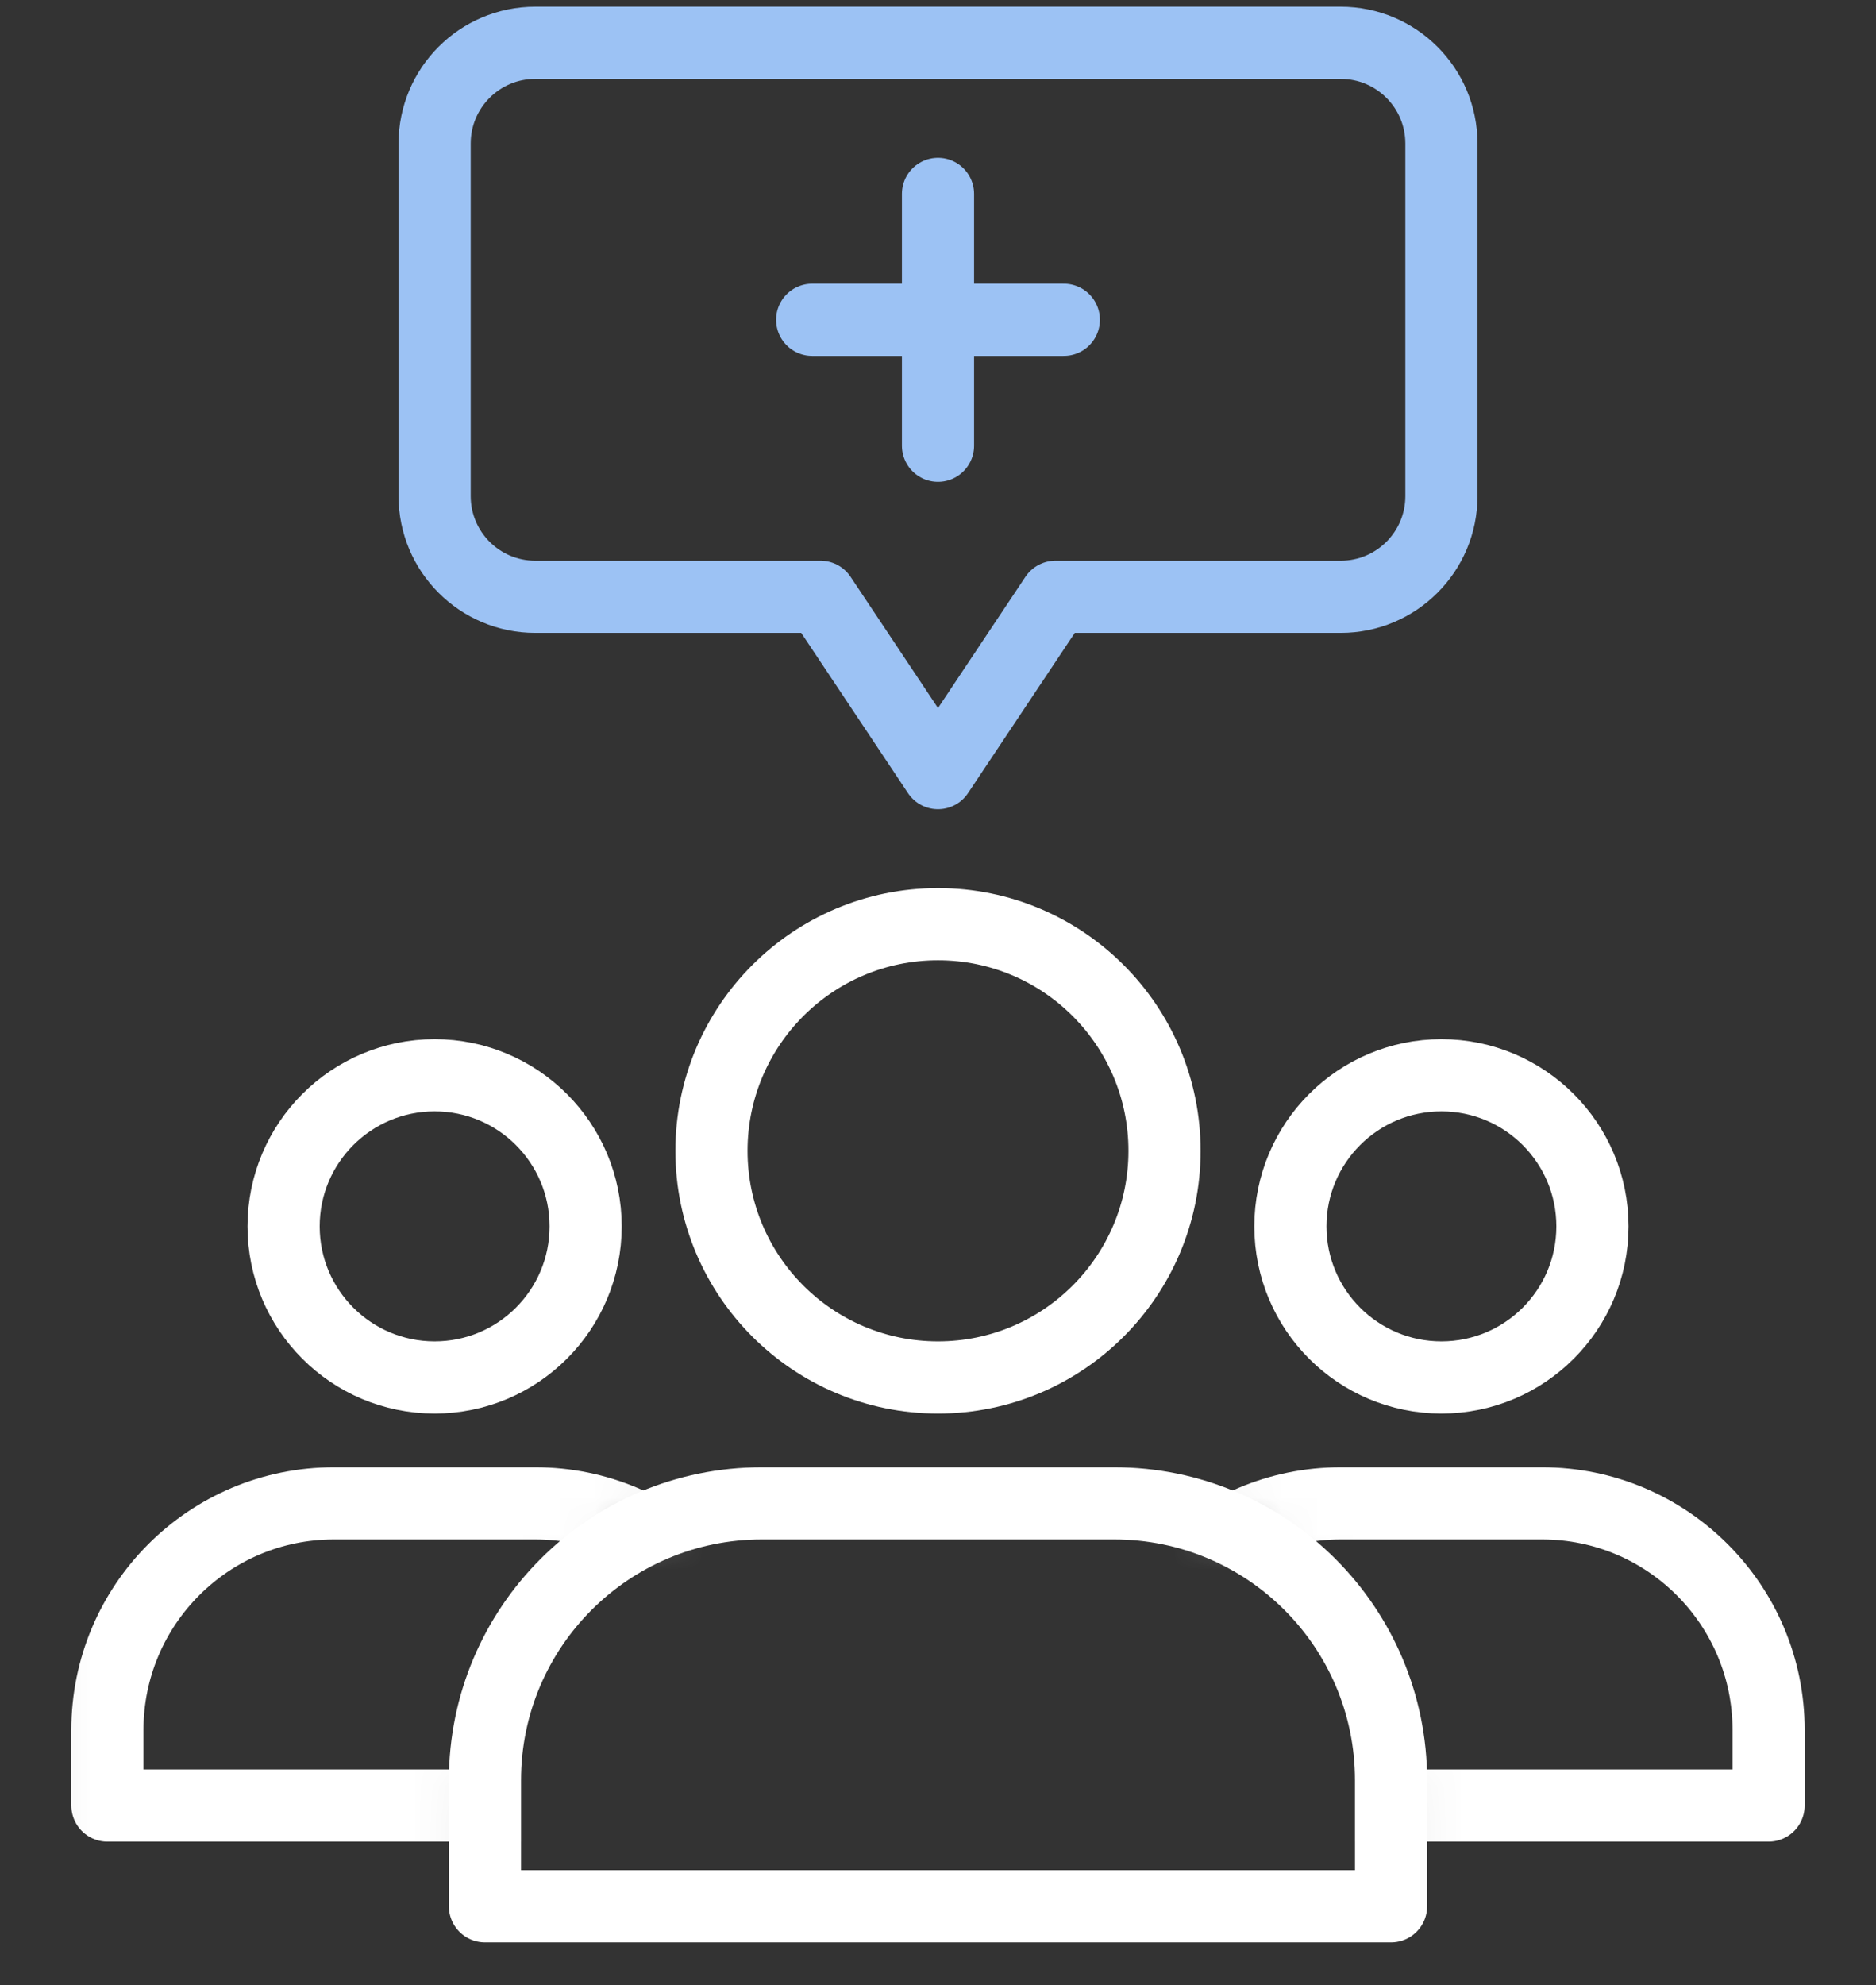 <svg width="52" height="55" viewBox="0 0 52 55" fill="none" xmlns="http://www.w3.org/2000/svg">
<rect x="0" y="0" width="52" height="55" fill="#333333" stroke="none"/>
<path d="M29.488 8.86H22.512M26 12.349V5.372" stroke="#9CC2F4" stroke-width="2" stroke-miterlimit="10" stroke-linecap="round" stroke-linejoin="round"/>
<path d="M14.837 1.186C13.296 1.186 12.047 2.435 12.047 3.977V13.744C12.047 15.286 13.296 16.535 14.837 16.535H22.744L26 21.419L29.256 16.535H37.163C38.704 16.535 39.954 15.286 39.954 13.744V3.977C39.954 2.435 38.704 1.186 37.163 1.186H14.837Z" stroke="#9CC2F4" stroke-width="2" stroke-miterlimit="10" stroke-linecap="round" stroke-linejoin="round"/>
<mask id="mask0_765_2256" style="mask-type:alpha" maskUnits="userSpaceOnUse" x="0" y="24" width="52" height="31">
<path d="M12.942 52.814V53.314H13.442H38.558H39.058V52.814V49.326C39.058 44.811 35.398 41.151 30.884 41.151H21.116C16.602 41.151 12.942 44.811 12.942 49.326V52.814ZM1.384 53.709V24.709H51.314V53.709H1.384ZM26 38.663C29.744 38.663 32.779 35.628 32.779 31.884C32.779 28.14 29.744 25.105 26 25.105C22.256 25.105 19.221 28.14 19.221 31.884C19.221 35.628 22.256 38.663 26 38.663Z" fill="#D9D9D9" stroke="white"/>
</mask>
<g mask="url(#mask0_765_2256)">
<path d="M12.047 38.163C14.359 38.163 16.233 36.289 16.233 33.977C16.233 31.665 14.359 29.791 12.047 29.791C9.735 29.791 7.861 31.665 7.861 33.977C7.861 36.289 9.735 38.163 12.047 38.163Z" stroke="white" stroke-width="2" stroke-miterlimit="10" stroke-linecap="round" stroke-linejoin="round"/>
<path d="M2.977 47.93C2.977 44.463 5.788 41.651 9.256 41.651H14.837C18.305 41.651 21.116 44.463 21.116 47.93V50.023H2.977V47.93Z" stroke="white" stroke-width="2" stroke-linejoin="round"/>
<path d="M39.954 38.163C42.266 38.163 44.14 36.289 44.14 33.977C44.14 31.665 42.266 29.791 39.954 29.791C37.642 29.791 35.768 31.665 35.768 33.977C35.768 36.289 37.642 38.163 39.954 38.163Z" stroke="white" stroke-width="2" stroke-miterlimit="10" stroke-linecap="round" stroke-linejoin="round"/>
<path d="M30.884 47.93C30.884 44.463 33.695 41.651 37.163 41.651H42.744C46.212 41.651 49.023 44.463 49.023 47.93V50.023H30.884V47.93Z" stroke="white" stroke-width="2" stroke-linejoin="round"/>
</g>
<path d="M26 38.163C29.468 38.163 32.279 35.351 32.279 31.884C32.279 28.416 29.468 25.605 26 25.605C22.532 25.605 19.721 28.416 19.721 31.884C19.721 35.351 22.532 38.163 26 38.163Z" stroke="white" stroke-width="2" stroke-miterlimit="10" stroke-linecap="round" stroke-linejoin="round"/>
<path d="M13.442 49.326C13.442 45.087 16.878 41.651 21.116 41.651H30.884C35.122 41.651 38.558 45.087 38.558 49.326V52.814H13.442V49.326Z" stroke="white" stroke-width="2" stroke-linejoin="round"/>
</svg>
